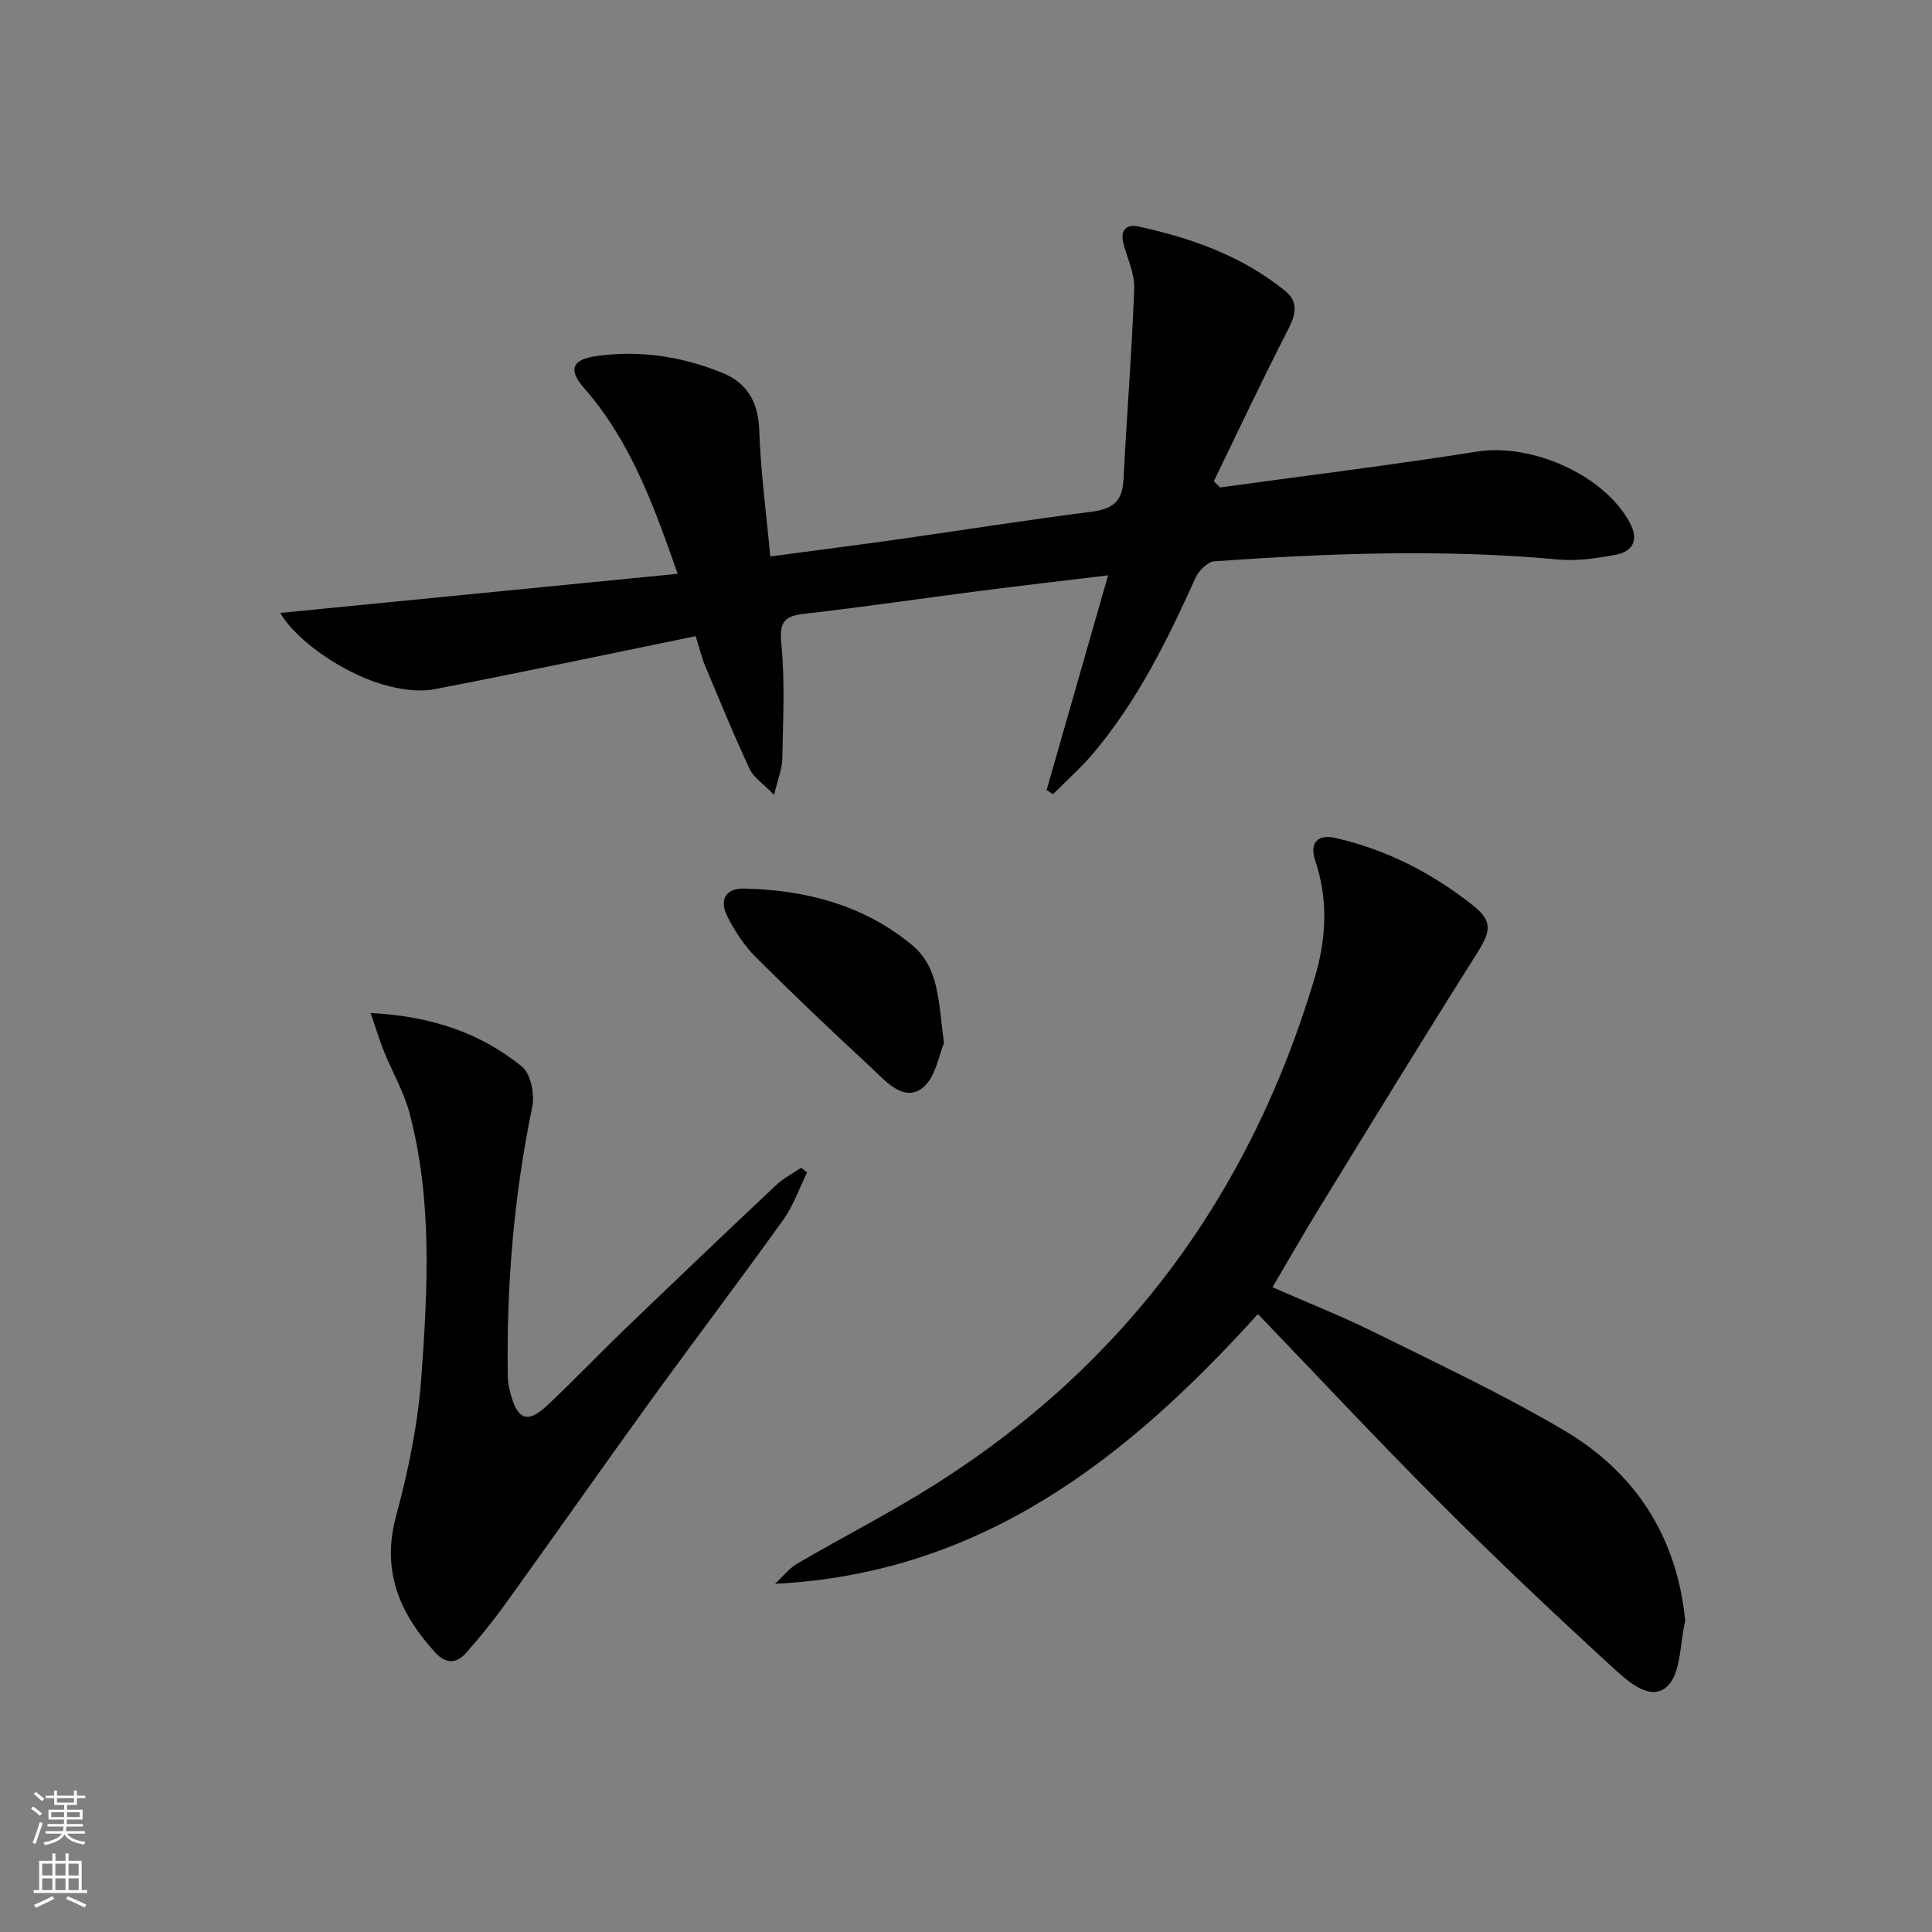 <svg enable-background="new 0 0 400 400" viewBox="0 0 400 400" xmlns="http://www.w3.org/2000/svg"><rect x="0" y="0" width="400" height="400" fill="#808080" stroke="none"/><g fill="#010000"><path d="m144.03 131.71c-18.39 3.77-36.23 7.55-54.13 10.99-2.97.57-6.32.11-9.32-.62-8.74-2.14-19.15-9.23-22.55-15.18 27.38-2.69 54.57-5.37 82.27-8.1-5.1-14.62-9.91-27.67-19.37-38.45-3.33-3.8-2.49-5.9 2.41-6.61 9.07-1.32 17.91.06 26.31 3.49 4.99 2.04 7.35 6.02 7.54 11.8.29 8.57 1.45 17.1 2.29 26.18 9.59-1.28 18.28-2.39 26.96-3.62 13.14-1.86 26.25-3.96 39.41-5.62 4.24-.53 6.51-1.96 6.74-6.48.68-13.23 1.74-26.45 2.24-39.69.12-3-1.32-6.09-2.17-9.1-.83-2.94.34-4.4 3.18-3.78 10.95 2.4 21.39 6.13 30.23 13.3 2.81 2.28 2.23 4.87.63 7.98-5.34 10.37-10.29 20.94-15.39 31.43.44.43.87.86 1.31 1.29 17.73-2.44 35.49-4.63 53.16-7.42 11.28-1.78 26.23 4.74 31.62 14.65 1.85 3.41.94 6-2.9 6.71-3.89.72-7.96 1.34-11.86.98-23.77-2.19-47.51-1.3-71.24.37-1.42.1-3.26 2.01-3.93 3.52-5.75 12.77-11.93 25.28-21 36.09-2.58 3.08-5.62 5.76-8.46 8.63-.44-.3-.88-.6-1.32-.9 4.16-14.53 8.33-29.05 12.73-44.43-9.66 1.17-18.18 2.15-26.68 3.24-12.02 1.55-24.01 3.33-36.05 4.7-4.16.47-5.39 1.52-4.93 6.16.79 7.92.34 15.97.21 23.97-.03 1.91-.85 3.81-1.7 7.38-2.28-2.35-4.25-3.59-5.07-5.36-3.28-7.05-6.23-14.25-9.24-21.42-.69-1.67-1.1-3.44-1.93-6.08z"/><path d="m260.44 272.06c-26.99 29.85-57.19 53.71-99.98 55.85 1.54-1.42 2.88-3.17 4.64-4.2 9.47-5.54 19.28-10.53 28.54-16.39 39.52-24.98 65.33-60.37 78.59-105.01 2.34-7.88 2.81-15.99.09-24.08-1.26-3.75.46-5.59 4.25-4.72 10.53 2.41 19.96 7.25 28.37 13.93 4.23 3.36 3.71 5.42.73 10.14-10.93 17.28-21.59 34.73-32.3 52.16-3.3 5.37-6.42 10.85-9.92 16.77 7.26 3.19 14.33 5.97 21.11 9.33 13.23 6.56 26.65 12.85 39.34 20.35 14.52 8.59 23.13 21.69 24.94 38.8.02.17.11.34.08.49-1.14 4.71-.83 11.02-3.8 13.72-3.59 3.26-8.45-1.42-11.56-4.27-12.14-11.12-24.1-22.46-35.73-34.1-12.59-12.59-24.73-25.6-37.39-38.77z"/><path d="m76.73 209.73c12.68.66 22.75 4.16 31.32 11.07 1.84 1.49 2.69 5.78 2.14 8.4-3.82 18.5-5.37 37.15-5.05 56 .02 1.15.29 2.31.59 3.43 1.43 5.34 3.53 6.12 7.5 2.41 5.35-5 10.39-10.32 15.66-15.4 10.55-10.15 21.15-20.25 31.81-30.29 1.5-1.41 3.42-2.39 5.14-3.57.42.31.85.62 1.27.93-1.62 3.3-2.83 6.89-4.94 9.83-9.01 12.58-18.37 24.9-27.44 37.43-10.14 14.01-20.07 28.18-30.17 42.21-2.52 3.49-5.24 6.85-8.1 10.08-1.99 2.25-4.23 2.21-6.38-.15-7.35-8.08-11.15-16.84-8.08-28.21 2.54-9.39 4.54-19.11 5.24-28.79 1.31-18.23 2.3-36.6-2.43-54.58-1.17-4.44-3.57-8.54-5.31-12.84-.89-2.19-1.57-4.47-2.77-7.96z"/><path d="m195.45 215.96c-1.03 2.27-1.77 7.49-4.71 9.48-3.91 2.66-7.56-1.8-10.53-4.55-8.06-7.46-16.02-15.03-23.79-22.78-2.31-2.3-4.18-5.19-5.7-8.1-1.92-3.67-.6-6.13 3.42-6.04 12.72.3 24.68 3.4 34.68 11.68 5.69 4.71 5.45 11.77 6.63 20.31z"/></g><path d="m6.44 374.46.42-.45c.65.47 1.27.95 1.85 1.44l-.45.49c-.65-.56-1.25-1.06-1.82-1.48m.93 7.33-.63-.26c.55-1.36 1.05-2.8 1.52-4.33.19.1.38.19.59.27-.46 1.29-.95 2.73-1.48 4.32m-.38-10.38.44-.42c.43.34 1.01.82 1.74 1.44l-.49.49c-.53-.51-1.09-1.01-1.69-1.51m2.5.35h1.72v-1.04h.59v1.04h3.52v-1.04h.59v1.04h1.75v.53h-1.75v1.42h-2.03v.97h3.22v2.03h-3.24c0 .35-.01.66-.03.93h3.32v.53h-3.37c-.03.27-.08.58-.15.94h3.96v.53h-3.71c.67.92 1.93 1.48 3.79 1.68-.13.24-.23.44-.29.59-2.13-.38-3.48-1.08-4.04-2.12-.43.97-1.77 1.72-4.03 2.23-.09-.19-.2-.37-.33-.55 2.1-.42 3.37-1.03 3.81-1.83h-3.36v-.53h3.58c.08-.29.13-.61.16-.94h-3.33v-.53h3.39c.02-.27.04-.58.04-.93h-3.23v-2.03h3.25v-.97h-2.07v-1.42h-1.73zm1.12 3.44v1h2.65c.01-.3.02-.44.01-.4v-.25-.35zm1.19-2h3.52v-.91h-3.52zm4.71 2h-2.63v.59c0 .15-.01.28-.01.4h2.64z" fill="#fbfcfa"/><path d="m13.56 383.74h.63v1.52h2.72v6.07h1.13v.6h-11.06v-.6h1.13v-6.07h2.73v-1.52h.63v1.52h2.1v-1.52zm-2.69 8.83.38.56c-1.24.63-2.53 1.25-3.85 1.85-.1-.21-.21-.42-.34-.63 1.36-.55 2.63-1.15 3.81-1.78m-2.13-4.27h2.1v-2.45h-2.1zm0 3.04h2.1v-2.46h-2.1zm2.72-3.04h2.1v-2.45h-2.1zm0 3.04h2.1v-2.46h-2.1zm6.07 3.6c-1.41-.71-2.7-1.3-3.86-1.78l.35-.56c1.45.62 2.75 1.19 3.84 1.72zm-1.25-9.09h-2.1v2.45h2.1zm-2.09 5.49h2.1v-2.46h-2.1z" fill="#fbfcfa"/></svg>
